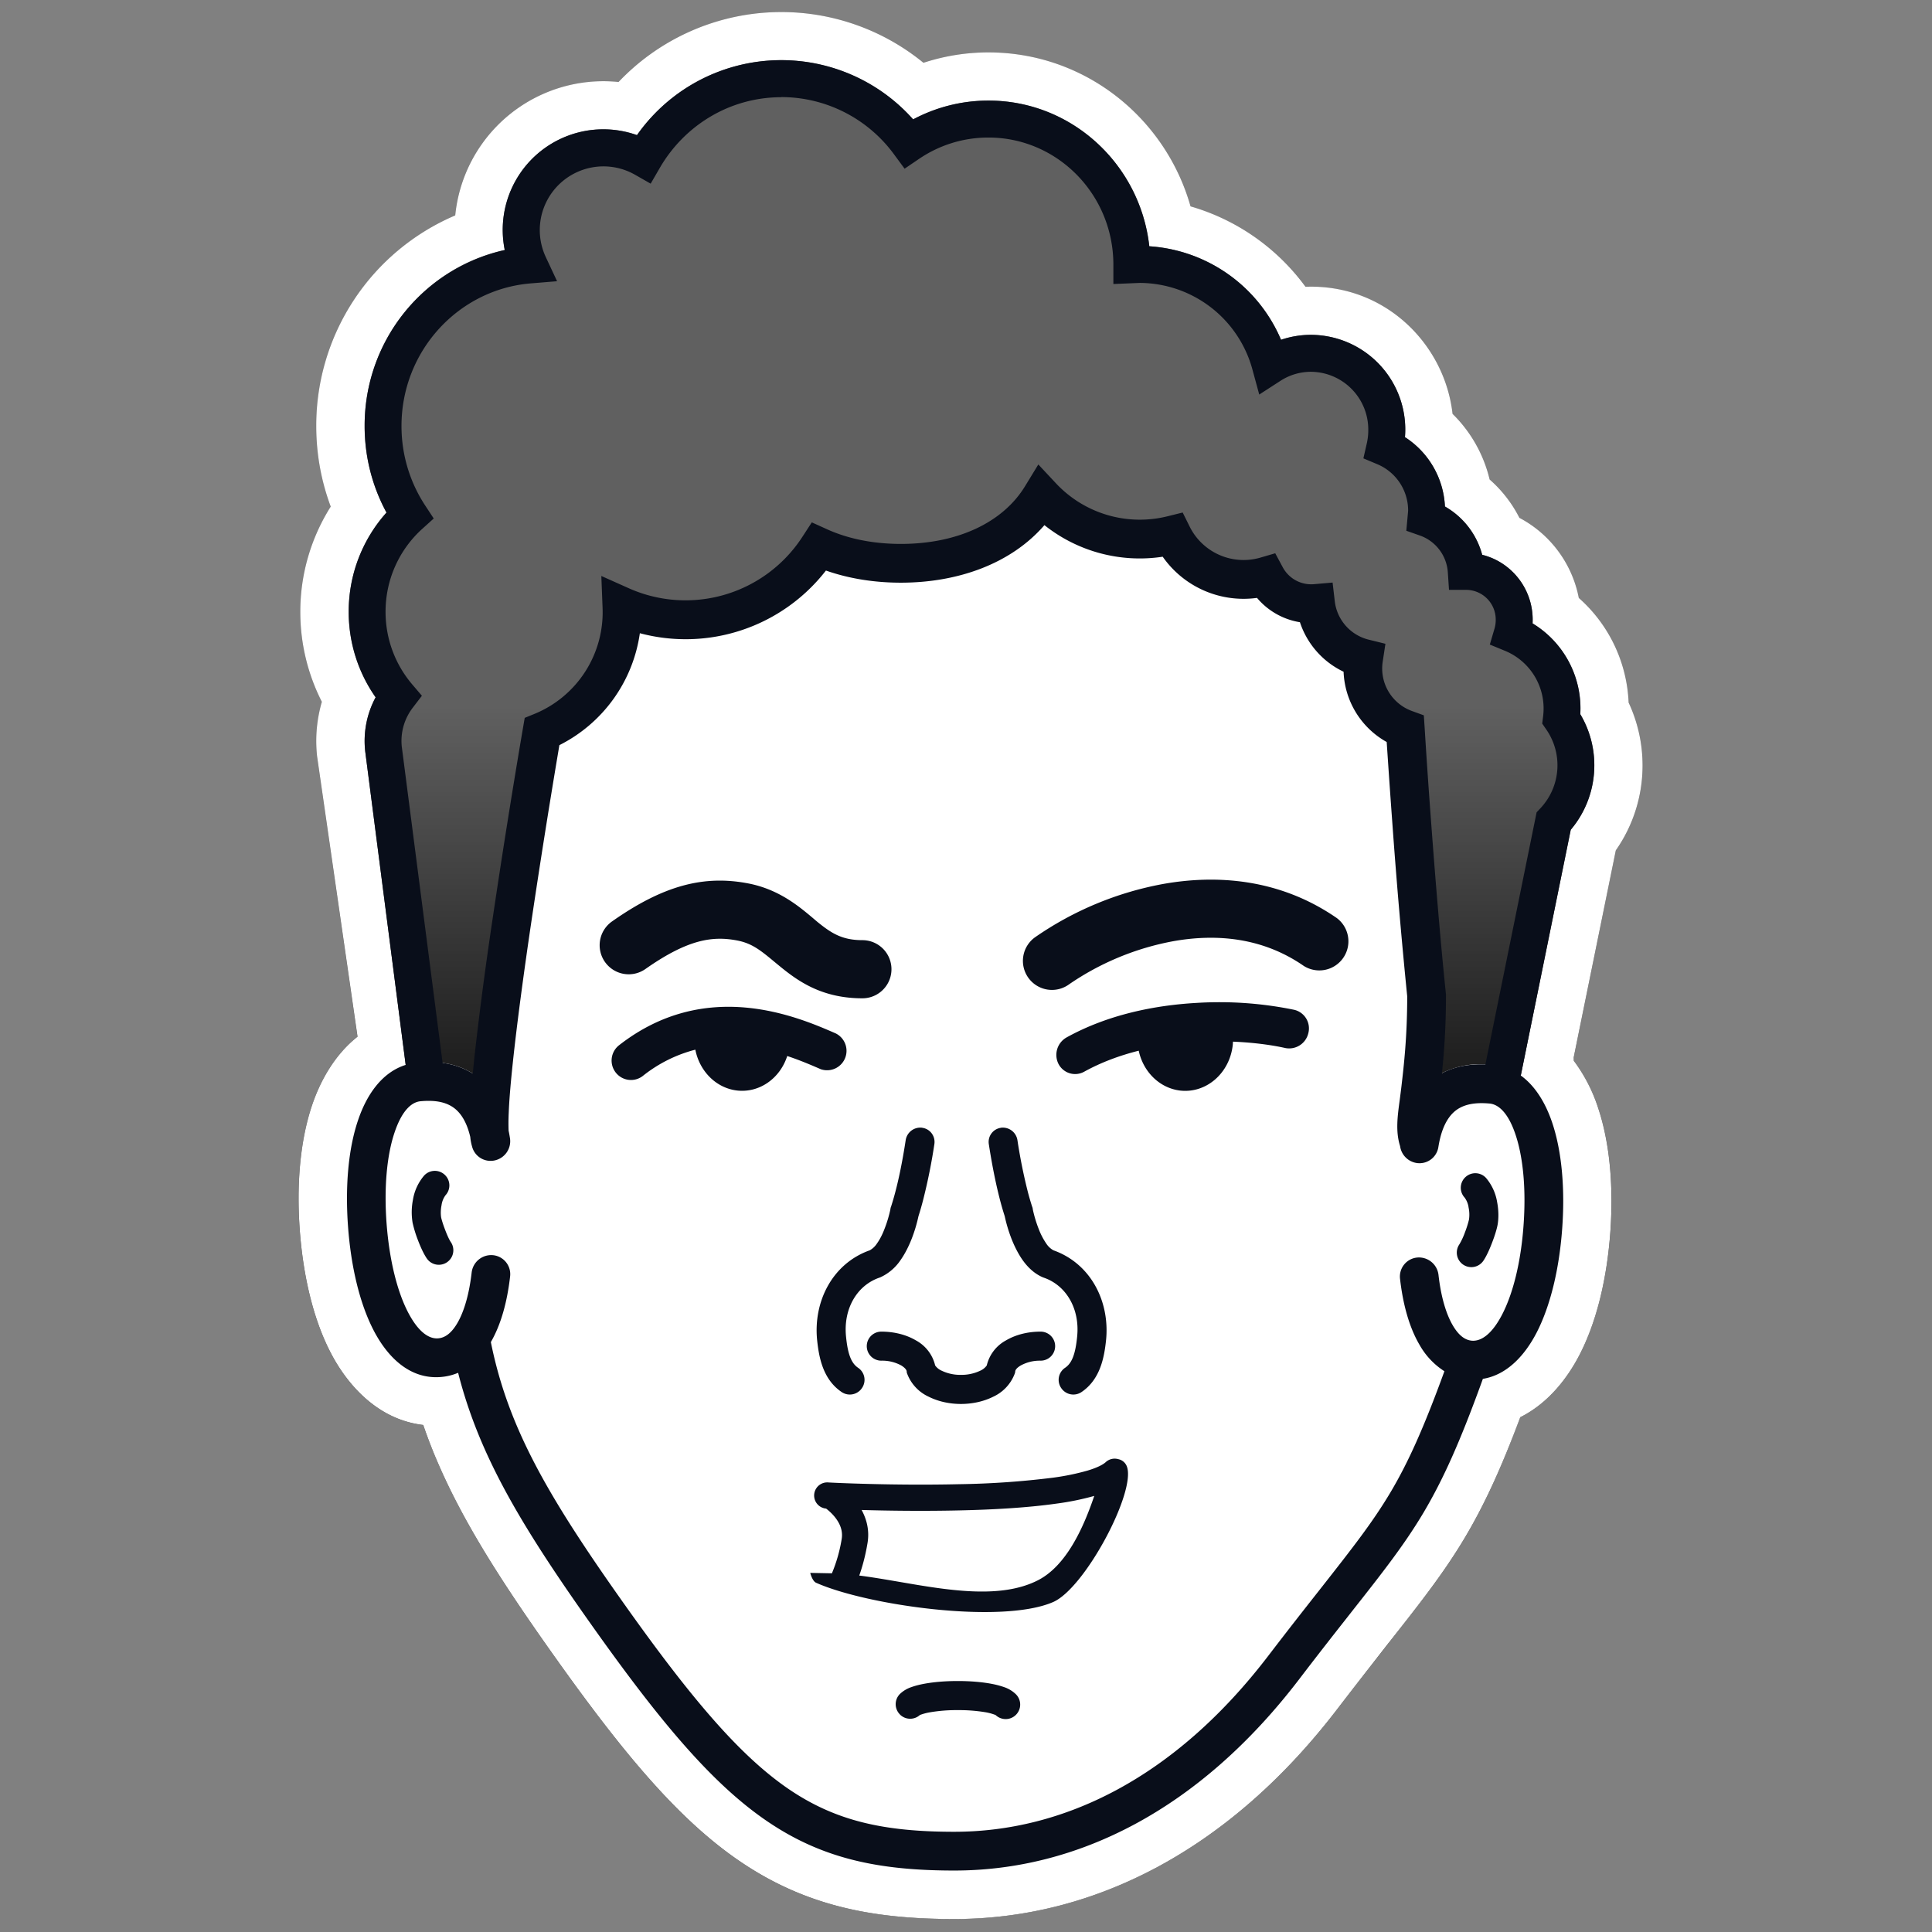 <svg xmlns="http://www.w3.org/2000/svg" width="32" height="32" fill="none"><rect width="100%" height="100%" fill="#808080" stroke="none"/><path fill="#000" fill-opacity=".25" d="M5.252 12.528a2.34 2.34 0 0 1 .08-.905 3.26 3.26 0 0 1-.358-1.487c0-.64.185-1.24.504-1.745a3.808 3.808 0 0 1-.24-1.332c0-1.565.944-2.918 2.301-3.49a2.466 2.466 0 0 1 2.705-2.21 3.717 3.717 0 0 1 5.05-.319c.34-.111.702-.171 1.077-.171 1.601 0 2.934 1.085 3.348 2.549.754.22 1.442.688 1.904 1.332l.092-.001c1.225 0 2.211.932 2.344 2.106.298.292.515.667.614 1.087.203.177.37.393.493.635.506.266.873.753.985 1.327.483.427.795 1.044.824 1.733a2.455 2.455 0 0 1-.212 2.448l-.698 3.43.002.055a2.7 2.7 0 0 1 .4.771c.208.619.258 1.36.204 2.081-.054.72-.213 1.446-.512 2.023-.18.346-.491.785-.979 1.027-.314.838-.585 1.437-.911 1.986-.347.584-.74 1.084-1.237 1.714l-.03.038v.002c-.244.309-.52.659-.843 1.082-1.792 2.348-4.041 3.49-6.354 3.49-1.345 0-2.466-.212-3.565-.965-1.03-.705-1.955-1.832-3.075-3.41-.838-1.181-1.47-2.161-1.903-3.16a8.817 8.817 0 0 1-.252-.647c-.803-.094-1.295-.736-1.532-1.195-.3-.577-.458-1.303-.512-2.023-.054-.72-.005-1.462.204-2.081.119-.352.346-.813.751-1.132l-.667-4.623-.002-.02z"/><path fill="url(#a)" d="M5.252 12.528a2.34 2.34 0 0 1 .08-.905 3.26 3.26 0 0 1-.358-1.487c0-.64.185-1.24.504-1.745a3.808 3.808 0 0 1-.24-1.332c0-1.565.944-2.918 2.301-3.49a2.466 2.466 0 0 1 2.705-2.21 3.717 3.717 0 0 1 5.05-.319c.34-.111.702-.171 1.077-.171 1.601 0 2.934 1.085 3.348 2.549.754.22 1.442.688 1.904 1.332l.092-.001c1.225 0 2.211.932 2.344 2.106.298.292.515.667.614 1.087.203.177.37.393.493.635.506.266.873.753.985 1.327.483.427.795 1.044.824 1.733a2.455 2.455 0 0 1-.212 2.448l-.698 3.43.002.055a2.7 2.7 0 0 1 .4.771c.208.619.258 1.36.204 2.081-.054.72-.213 1.446-.512 2.023-.18.346-.491.785-.979 1.027-.314.838-.585 1.437-.911 1.986-.347.584-.74 1.084-1.237 1.714l-.03.038v.002c-.244.309-.52.659-.843 1.082-1.792 2.348-4.041 3.49-6.354 3.49-1.345 0-2.466-.212-3.565-.965-1.03-.705-1.955-1.832-3.075-3.41-.838-1.181-1.47-2.161-1.903-3.16a8.817 8.817 0 0 1-.252-.647c-.803-.094-1.295-.736-1.532-1.195-.3-.577-.458-1.303-.512-2.023-.054-.72-.005-1.462.204-2.081.119-.352.346-.813.751-1.132l-.667-4.623-.002-.02z" style="mix-blend-mode:multiply"/><path fill="#fff" fill-rule="evenodd" d="M5.238 12.276c0 .085.005.17.014.252l.67 4.643c-.406.32-.633.78-.752 1.132-.209.619-.258 1.36-.204 2.081.054.72.212 1.446.512 2.023.237.459.729 1.101 1.532 1.195.075.218.158.433.252.648.433.998 1.065 1.978 1.903 3.159 1.12 1.578 2.045 2.705 3.075 3.41 1.1.753 2.22.966 3.565.966 2.313 0 4.562-1.143 6.354-3.49.324-.424.873-1.123.873-1.123.497-.63.89-1.13 1.237-1.714.326-.55.598-1.148.912-1.985.487-.243.799-.682.978-1.027.3-.578.458-1.303.512-2.024.053-.72.004-1.462-.204-2.08a2.685 2.685 0 0 0-.4-.772l-.002-.055.698-3.43a2.45 2.45 0 0 0 .443-1.407c0-.37-.083-.724-.231-1.041a2.446 2.446 0 0 0-.825-1.733 1.91 1.91 0 0 0-.984-1.327 2.112 2.112 0 0 0-.493-.635c-.1-.42-.316-.795-.614-1.087-.133-1.174-1.137-2.155-2.436-2.105a3.596 3.596 0 0 0-1.904-1.332c-.414-1.464-1.747-2.55-3.348-2.55-.375 0-.737.061-1.076.172a3.717 3.717 0 0 0-5.05.318 2.466 2.466 0 0 0-2.705 2.21 3.784 3.784 0 0 0-2.302 3.49c0 .468.085.918.24 1.333a3.257 3.257 0 0 0-.504 1.745c0 .534.129 1.04.357 1.488a2.34 2.34 0 0 0-.093.652zm2.534 5.471a1.252 1.252 0 0 0-.44-.142 1.835 1.835 0 0 0-.413-.006.953.953 0 0 0-.2.039l-.67-5.194-.001-.005a1.541 1.541 0 0 1 .173-.89 2.456 2.456 0 0 1-.446-1.416c0-.632.237-1.21.626-1.644a2.999 2.999 0 0 1-.362-1.434c0-1.427.992-2.625 2.322-2.914a1.666 1.666 0 0 1 2.19-1.903 2.922 2.922 0 0 1 4.574-.26 2.644 2.644 0 0 1 1.247-.312c1.383 0 2.515 1.06 2.664 2.413a2.55 2.55 0 0 1 2.182 1.549 1.52 1.52 0 0 1 .498-.082A1.568 1.568 0 0 1 23.27 7.24c.38.244.639.665.662 1.148.3.17.526.458.617.8a1.107 1.107 0 0 1 .835 1.137 1.647 1.647 0 0 1 .79 1.503 1.654 1.654 0 0 1-.158 1.914l-.827 4.07a.931.931 0 0 0-.471-.176 2.3 2.3 0 0 0-.116-.007 1.426 1.426 0 0 0-.72.146l-.01.005-.01.006c-.334.184-.583.535-.672 1.104a.317.317 0 0 0-.001.092c-.077-.244-.043-.494-.006-.765l.023-.182.006-.05c.041-.352.094-.813.095-1.482-.096-.929-.184-2.027-.248-2.893a164.87 164.87 0 0 1-.076-1.084l-.005-.07-.002-.04-.009-.127a1.393 1.393 0 0 1-.714-1.165 1.39 1.39 0 0 1-.723-.82 1.174 1.174 0 0 1-.71-.402 1.635 1.635 0 0 1-1.563-.682 2.551 2.551 0 0 1-1.959-.523c-.556.642-1.437.953-2.378.953-.438 0-.86-.067-1.241-.202a2.942 2.942 0 0 1-3.082 1.038 2.462 2.462 0 0 1-1.333 1.855 99.152 99.152 0 0 0-.132.797c-.095.584-.22 1.37-.339 2.174-.119.805-.23 1.627-.3 2.287-.035.33-.059.615-.068.835a3.378 3.378 0 0 0-.002.294c-.097-.467-.312-.772-.593-.948a1.237 1.237 0 0 0-.059-.034z" clip-rule="evenodd"/><path fill="#fff" d="M11.309 10.284a2.59 2.59 0 0 1-1.061-.225l.001.09c0 .904-.55 1.677-1.33 1.994l-.828 6.46c-.22-.452-.557-.785-1.125-.735-.659.058-1.045 1.21-.95 2.476.094 1.265.545 2.258 1.204 2.2.205-.018.375-.133.51-.321.284 1.538.962 2.725 2.296 4.605 2.245 3.163 3.317 3.916 5.746 3.916 1.915 0 3.86-.935 5.482-3.06.331-.432.612-.79.857-1.1 1.046-1.328 1.416-1.8 2.112-3.709.036-.097.07-.195.102-.295a.526.526 0 0 0 .025.003c.659.058 1.11-.935 1.205-2.2.08-1.085-.127-2.017-.602-2.299a.51.51 0 0 0-.143-.062.555.555 0 0 0-.118-.022c-.22-.02-.867-.088-1.166.924-.004-.158-.027-.625 0-.858.041-.36.097-.841.097-1.54-.194-1.862-.354-4.425-.354-4.425a1.073 1.073 0 0 1-.693-1.177 1.07 1.07 0 0 1-.799-.912.859.859 0 0 1-.83-.452 1.322 1.322 0 0 1-1.551-.684 2.228 2.228 0 0 1-2.172-.646c-.445.73-1.326 1.114-2.34 1.114a3.3 3.3 0 0 1-1.36-.273 2.637 2.637 0 0 1-2.215 1.213z"/><path fill="#090E1A" fill-rule="evenodd" d="M14.909 28.4a.24.24 0 0 1-.006-.34.509.509 0 0 1 .192-.116c.064-.023.138-.042.216-.056.156-.029.348-.045.552-.045.205 0 .397.016.553.045.077.014.15.033.215.056a.51.51 0 0 1 .193.116.24.24 0 0 1-.334.346.887.887 0 0 0-.162-.045 2.663 2.663 0 0 0-.465-.036 2.61 2.61 0 0 0-.465.037.887.887 0 0 0-.162.044.24.24 0 0 1-.328-.006zm4.515-12.809a4.487 4.487 0 0 0-1.713.71.481.481 0 1 1-.56-.782 5.446 5.446 0 0 1 2.1-.875c.892-.162 1.942-.095 2.892.563a.482.482 0 0 1-.548.792c-.682-.473-1.452-.538-2.171-.408zm-9.287-.329c.856-.602 1.527-.771 2.26-.629.5.097.83.374 1.06.567l.08.068c.23.187.409.304.747.304a.481.481 0 0 1 0 .963c-.662 0-1.055-.276-1.356-.521l-.089-.073c-.24-.2-.381-.315-.626-.363-.405-.078-.814-.026-1.523.472a.481.481 0 1 1-.553-.788z" clip-rule="evenodd"/><path fill="#090E1A" d="m13.85 17.12-.018-.008c-.621-.27-2.137-.926-3.579.201a.322.322 0 0 0-.055.451.32.32 0 0 0 .449.057 2.32 2.32 0 0 1 .87-.435c.069.353.34.634.688.676.374.044.715-.201.834-.571.213.07.402.152.557.219a.322.322 0 0 0 .253-.59zm7.588-.394a6.134 6.134 0 0 0-1.63-.114c-.675.039-1.45.189-2.14.57a.332.332 0 0 0-.136.44.31.31 0 0 0 .429.127c.283-.156.589-.268.9-.346.073.345.341.618.684.66.435.051.826-.29.874-.761l.003-.049c.362.015.665.06.863.105a.326.326 0 0 0 .385-.245.316.316 0 0 0-.232-.387z"/><path fill="#090E1A" fill-rule="evenodd" d="M24.273 19.496a.24.24 0 0 0-.014.34.36.36 0 0 1 .066.167.56.56 0 0 1 .006.197 1.655 1.655 0 0 1-.067.212 1.16 1.16 0 0 1-.092.198.24.24 0 1 0 .396.274c.055-.08.107-.2.145-.3.04-.102.076-.215.091-.293.02-.107.019-.245-.006-.376a.824.824 0 0 0-.185-.405.24.24 0 0 0-.34-.014zm-9.675 2.56c.212 0 .414.051.574.146a.638.638 0 0 1 .317.414.26.26 0 0 0 .11.088.71.71 0 0 0 .317.068.719.719 0 0 0 .318-.068.26.26 0 0 0 .11-.088.638.638 0 0 1 .317-.414c.16-.095.362-.146.573-.146h.002a.24.24 0 0 1 0 .481h-.002a.657.657 0 0 0-.328.08c-.08.047-.09.087-.09.094l-.004.028-.01.026a.687.687 0 0 1-.351.369c-.154.077-.34.12-.535.12s-.38-.043-.534-.12a.686.686 0 0 1-.352-.37l-.01-.025-.003-.028c0-.007-.011-.047-.09-.095a.657.657 0 0 0-.328-.079h-.002a.24.24 0 1 1 0-.481h.001z" clip-rule="evenodd"/><path fill="#090E1A" fill-rule="evenodd" d="M15.276 18.68c.131.018.22.14.2.271a9.422 9.422 0 0 1-.178.892 4.637 4.637 0 0 1-.085.3 2.47 2.47 0 0 1-.116.384c-.044.11-.103.233-.181.344a.81.81 0 0 1-.334.285l-.008.003-.008.003c-.37.127-.6.513-.553.976.028.286.085.44.2.517a.24.24 0 0 1 .065.334.242.242 0 0 1-.334.07c-.315-.21-.38-.579-.41-.864-.064-.64.254-1.267.872-1.486a.341.341 0 0 0 .12-.114c.048-.067.09-.15.124-.24a2.057 2.057 0 0 0 .098-.326v-.005l.004-.02.007-.02.001-.002.003-.01a4.233 4.233 0 0 0 .07-.243c.047-.179.109-.458.168-.844a.245.245 0 0 1 .275-.206zm1.302 0a.236.236 0 0 0-.2.271c.062.402.127.696.177.892a4.637 4.637 0 0 0 .086.3 2.47 2.47 0 0 0 .116.384c.044.11.103.233.181.344.078.11.187.222.334.285l.008.003.008.003c.37.127.6.513.553.976-.028.286-.085.44-.2.517a.24.24 0 0 0-.065.334.242.242 0 0 0 .334.07c.315-.21.38-.579.41-.864.064-.64-.254-1.267-.872-1.486a.341.341 0 0 1-.12-.114 1.147 1.147 0 0 1-.124-.24 2.057 2.057 0 0 1-.098-.326v-.005l-.004-.02-.007-.02-.001-.002-.003-.01a4.233 4.233 0 0 1-.07-.243 8.942 8.942 0 0 1-.169-.844.245.245 0 0 0-.274-.206zm-9.213.777a.24.24 0 0 1 .014.34.361.361 0 0 0-.066.167.595.595 0 0 0-.007.197c.007.036.032.12.068.212.036.096.072.17.092.198a.24.24 0 0 1-.396.274c-.055-.08-.108-.2-.146-.3a1.99 1.99 0 0 1-.09-.292 1.062 1.062 0 0 1 .005-.377.823.823 0 0 1 .186-.405.24.24 0 0 1 .34-.014zm6.318 5.53a.217.217 0 0 1 .038-.433c.052.004 1.074.054 2.16.029a14.1 14.1 0 0 0 1.553-.107 4 4 0 0 0 .581-.119c.163-.049.257-.1.3-.14a.217.217 0 0 1 .206-.049.192.192 0 0 1 .143.12c.159.412-.692 2.017-1.221 2.247-.854.371-3.086.055-3.927-.32-.063-.029-.096-.163-.096-.163l.359.007a2.502 2.502 0 0 0 .162-.568c.024-.146-.036-.272-.124-.377a.87.87 0 0 0-.125-.12l-.009-.007zm4.442-.21a4.487 4.487 0 0 1-.63.128c-.48.068-1.053.1-1.604.112-.613.014-1.205.005-1.62-.007.08.147.135.334.097.553-.038.227-.09.403-.136.533.213.027.438.066.667.105.811.14 1.679.288 2.295-.028.47-.242.752-.87.93-1.395z" clip-rule="evenodd"/><path fill="#090E1A" fill-rule="evenodd" d="M7.308 22.807a.927.927 0 0 0 .28-.069c.348 1.369 1.041 2.529 2.23 4.205 1.119 1.577 1.974 2.596 2.875 3.213.92.631 1.864.826 3.113.826 2.024 0 4.052-.993 5.718-3.176.328-.43.607-.784.85-1.093l.01-.013c.513-.651.878-1.114 1.198-1.653.323-.546.597-1.16.947-2.12l.032-.089c.404-.065.698-.395.889-.763.232-.45.375-1.058.424-1.715.049-.656-.002-1.282-.165-1.766-.103-.306-.27-.6-.52-.78l.828-4.07a1.65 1.65 0 0 0 .39-1.069 1.65 1.65 0 0 0-.232-.845 1.647 1.647 0 0 0-.79-1.504l.001-.06c0-.518-.354-.958-.836-1.076a1.31 1.31 0 0 0-.617-.8 1.445 1.445 0 0 0-.662-1.149 1.568 1.568 0 0 0-1.555-1.695c-.174 0-.342.029-.498.082a2.551 2.551 0 0 0-2.182-1.549c-.15-1.352-1.281-2.413-2.664-2.413-.45 0-.875.113-1.248.311a2.921 2.921 0 0 0-4.574.261 1.666 1.666 0 0 0-2.19 1.903 2.974 2.974 0 0 0-2.32 2.915c0 .52.13 1.008.362 1.434a2.455 2.455 0 0 0-.626 1.643c0 .528.165 1.017.446 1.417a1.518 1.518 0 0 0-.173.89v.005l.671 5.193c-.405.127-.654.512-.79.918-.164.483-.214 1.11-.165 1.766.049.656.191 1.265.424 1.714.226.435.595.817 1.12.771zM12.942 1.61c-.856 0-1.606.468-2.013 1.17l-.152.262-.263-.15A1.055 1.055 0 0 0 9.04 4.258l.187.4-.439.036c-1.193.1-2.138 1.116-2.138 2.362 0 .486.144.937.39 1.313l.144.219-.194.175c-.37.336-.604.825-.604 1.37 0 .46.167.88.441 1.202l.161.189-.15.196a.904.904 0 0 0-.183.649l.676 5.236a1.27 1.27 0 0 1 .5.176l.024-.248a62.42 62.42 0 0 1 .304-2.313 146.702 146.702 0 0 1 .49-3.085l.012-.07.03-.175.165-.067a1.82 1.82 0 0 0 1.124-1.767l-.02-.516.47.21a2.307 2.307 0 0 0 2.865-.866l.151-.232.252.114c.348.158.766.243 1.223.243.938 0 1.69-.354 2.057-.956l.22-.36.288.308a1.902 1.902 0 0 0 1.853.55l.25-.062.114.23a.997.997 0 0 0 1.169.518l.25-.073.123.229a.535.535 0 0 0 .517.283l.31-.027.036.309a.745.745 0 0 0 .555.635l.284.07-.044.29a.749.749 0 0 0 .482.823l.198.072.014.21.007.113a110.954 110.954 0 0 0 .096 1.393c.064.87.152 1.968.248 2.89l.002.017v.017c0 .545-.033.96-.067 1.288.255-.134.522-.153.72-.146l.848-4.175.06-.064a1.04 1.04 0 0 0 .099-1.31l-.066-.096.014-.115a1.033 1.033 0 0 0-.627-1.089l-.255-.105.078-.265a.507.507 0 0 0 .02-.144.492.492 0 0 0-.485-.497H24l-.019-.286a.696.696 0 0 0-.46-.613l-.228-.08.03-.33a.832.832 0 0 0-.505-.77l-.236-.099.057-.25a.984.984 0 0 0 .024-.22.957.957 0 0 0-.947-.964.93.93 0 0 0-.508.15l-.351.227-.11-.404a1.943 1.943 0 0 0-1.868-1.445l-.438.018v-.32c0-1.166-.93-2.106-2.069-2.106-.424 0-.818.129-1.146.351l-.243.165-.174-.236a2.317 2.317 0 0 0-1.867-.95zM23.19 18.984c-.077-.244-.043-.494-.006-.766l.023-.181.006-.05c.041-.353.094-.813.095-1.483a102.78 102.78 0 0 1-.248-2.893c-.032-.436-.058-.814-.076-1.083l-.016-.238a1.393 1.393 0 0 1-.714-1.164 1.39 1.39 0 0 1-.723-.82 1.174 1.174 0 0 1-.711-.403 1.634 1.634 0 0 1-1.562-.682 2.534 2.534 0 0 1-1.959-.523c-.556.642-1.437.953-2.378.953-.438 0-.86-.067-1.241-.201a2.942 2.942 0 0 1-3.082 1.038 2.462 2.462 0 0 1-1.333 1.854l-.016.096a153.02 153.02 0 0 0-.455 2.875c-.119.806-.23 1.628-.3 2.287-.035.33-.06.616-.068.836a3.38 3.38 0 0 0-.002.292c.009.04.016.082.023.125a.326.326 0 0 1-.267.37.316.316 0 0 1-.36-.229.853.853 0 0 1-.031-.163c-.076-.323-.215-.456-.329-.518-.147-.081-.326-.088-.493-.073-.132.011-.3.126-.431.515-.127.373-.178.906-.133 1.51.046.606.175 1.122.355 1.47.187.36.37.444.502.432.098-.009.207-.068.315-.252.11-.188.195-.473.237-.837a.326.326 0 0 1 .355-.288.316.316 0 0 1 .282.352c-.047.411-.148.792-.319 1.087.283 1.403.924 2.527 2.212 4.343 1.118 1.576 1.916 2.508 2.713 3.055.778.532 1.579.713 2.751.713 1.792 0 3.642-.873 5.208-2.924.331-.433.612-.79.856-1.1.524-.667.863-1.098 1.16-1.597.294-.495.551-1.066.894-2.007a1.237 1.237 0 0 1-.413-.439c-.173-.295-.275-.678-.322-1.092a.316.316 0 0 1 .282-.352.326.326 0 0 1 .355.287c.041.365.127.65.237.837.108.184.216.244.315.253.131.011.315-.073.502-.433.18-.347.31-.864.354-1.469.045-.605-.006-1.137-.132-1.511-.13-.389-.3-.504-.431-.515-.167-.015-.347-.008-.494.073-.128.07-.287.23-.353.648a.316.316 0 0 1-.366.263.327.327 0 0 1-.268-.278z" clip-rule="evenodd"/><defs><linearGradient id="a" x1="16.056" x2="16.056" y1="11.7" y2="20.4" gradientUnits="userSpaceOnUse"><stop stop-opacity="0"/><stop offset="1"/></linearGradient></defs></svg>